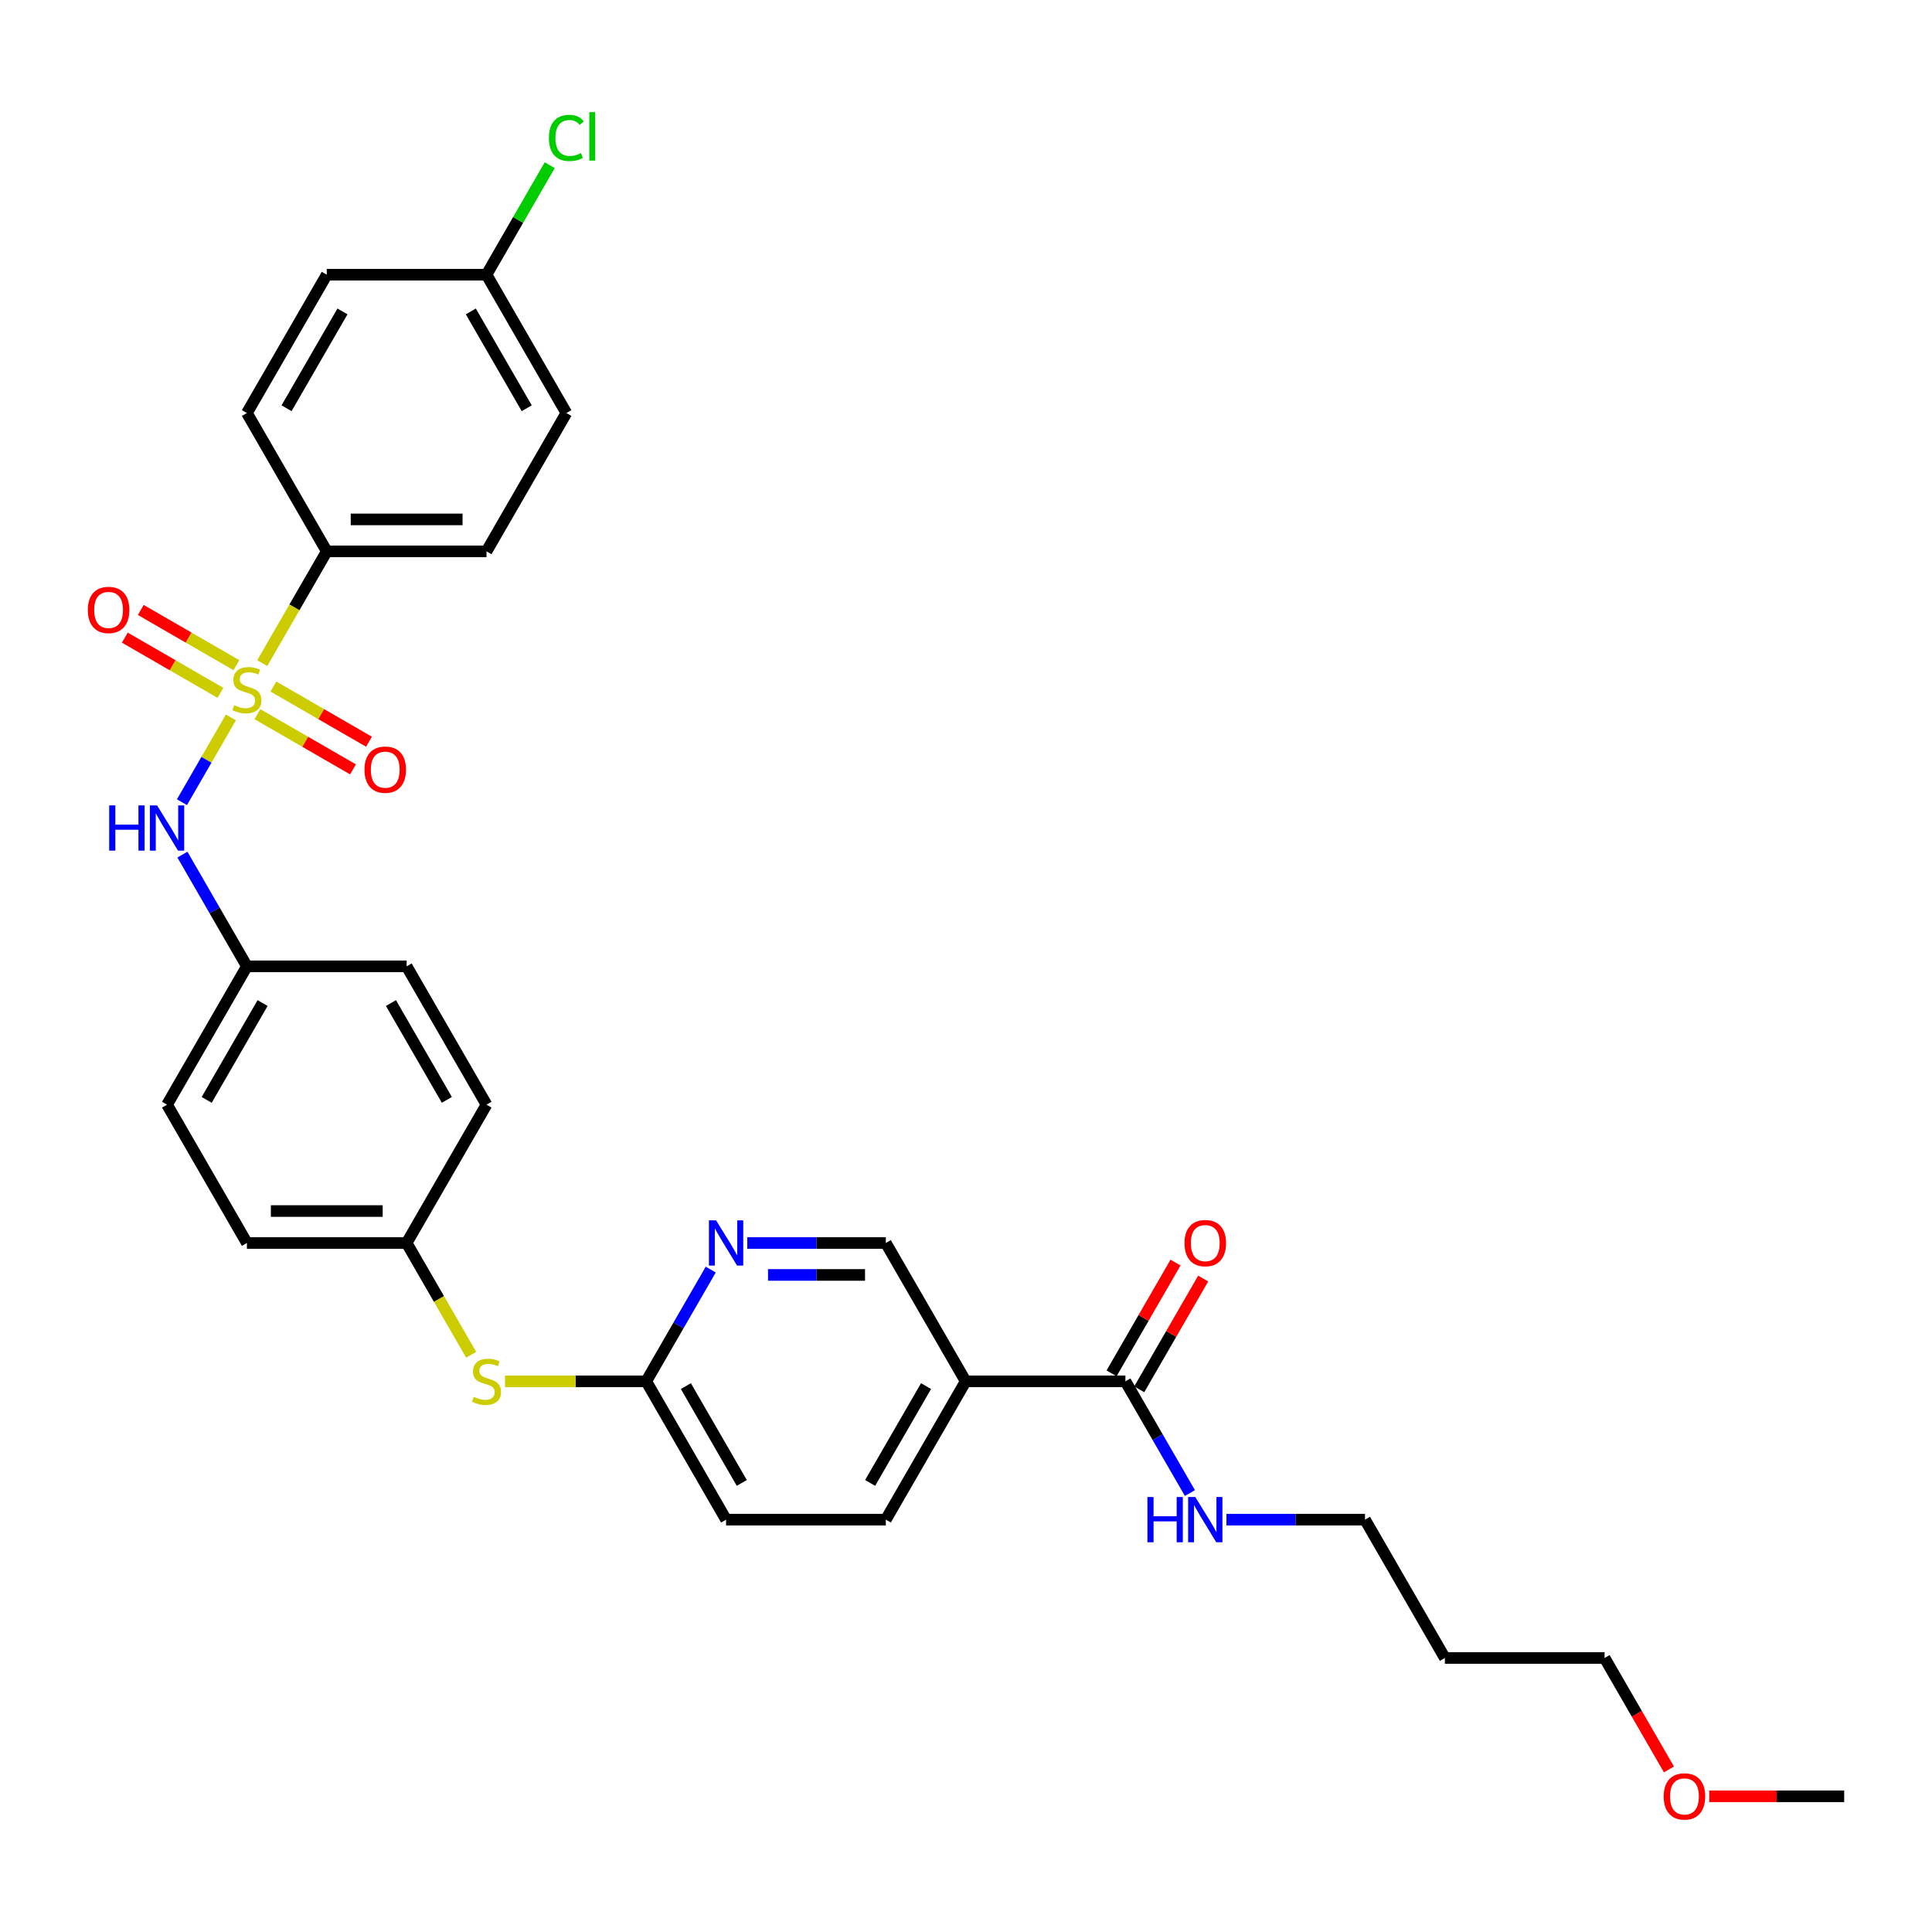 <?xml version='1.0' encoding='iso-8859-1'?>
<svg version='1.1' baseProfile='full'
              xmlns='http://www.w3.org/2000/svg'
                      xmlns:rdkit='http://www.rdkit.org/xml'
                      xmlns:xlink='http://www.w3.org/1999/xlink'
                  xml:space='preserve'
width='1000px' height='1000px' viewBox='0 0 1000 1000'>
<!-- END OF HEADER -->
<rect style='opacity:1.0;fill:#FFFFFF;stroke:none' width='1000' height='1000' x='0' y='0'> </rect>
<path class='bond-0' d='M 119.505,371.346 L 106.84,393.281' style='fill:none;fill-rule:evenodd;stroke:#CCCC00;stroke-width:6px;stroke-linecap:butt;stroke-linejoin:miter;stroke-opacity:1' />
<path class='bond-0' d='M 106.84,393.281 L 94.176,415.217' style='fill:none;fill-rule:evenodd;stroke:#0000FF;stroke-width:6px;stroke-linecap:butt;stroke-linejoin:miter;stroke-opacity:1' />
<path class='bond-3' d='M 135.734,343.237 L 152.436,314.308' style='fill:none;fill-rule:evenodd;stroke:#CCCC00;stroke-width:6px;stroke-linecap:butt;stroke-linejoin:miter;stroke-opacity:1' />
<path class='bond-3' d='M 152.436,314.308 L 169.138,285.379' style='fill:none;fill-rule:evenodd;stroke:#000000;stroke-width:6px;stroke-linecap:butt;stroke-linejoin:miter;stroke-opacity:1' />
<path class='bond-5' d='M 133.24,369.664 L 157.984,383.95' style='fill:none;fill-rule:evenodd;stroke:#CCCC00;stroke-width:6px;stroke-linecap:butt;stroke-linejoin:miter;stroke-opacity:1' />
<path class='bond-5' d='M 157.984,383.95 L 182.727,398.235' style='fill:none;fill-rule:evenodd;stroke:#FF0000;stroke-width:6px;stroke-linecap:butt;stroke-linejoin:miter;stroke-opacity:1' />
<path class='bond-5' d='M 141.508,355.345 L 166.251,369.63' style='fill:none;fill-rule:evenodd;stroke:#CCCC00;stroke-width:6px;stroke-linecap:butt;stroke-linejoin:miter;stroke-opacity:1' />
<path class='bond-5' d='M 166.251,369.63 L 190.994,383.916' style='fill:none;fill-rule:evenodd;stroke:#FF0000;stroke-width:6px;stroke-linecap:butt;stroke-linejoin:miter;stroke-opacity:1' />
<path class='bond-6' d='M 122.36,344.29 L 97.617,330.005' style='fill:none;fill-rule:evenodd;stroke:#CCCC00;stroke-width:6px;stroke-linecap:butt;stroke-linejoin:miter;stroke-opacity:1' />
<path class='bond-6' d='M 97.617,330.005 L 72.874,315.719' style='fill:none;fill-rule:evenodd;stroke:#FF0000;stroke-width:6px;stroke-linecap:butt;stroke-linejoin:miter;stroke-opacity:1' />
<path class='bond-6' d='M 114.093,358.61 L 89.35,344.324' style='fill:none;fill-rule:evenodd;stroke:#CCCC00;stroke-width:6px;stroke-linecap:butt;stroke-linejoin:miter;stroke-opacity:1' />
<path class='bond-6' d='M 89.35,344.324 L 64.607,330.039' style='fill:none;fill-rule:evenodd;stroke:#FF0000;stroke-width:6px;stroke-linecap:butt;stroke-linejoin:miter;stroke-opacity:1' />
<path class='bond-15' d='M 94.415,442.349 L 111.108,471.261' style='fill:none;fill-rule:evenodd;stroke:#0000FF;stroke-width:6px;stroke-linecap:butt;stroke-linejoin:miter;stroke-opacity:1' />
<path class='bond-15' d='M 111.108,471.261 L 127.8,500.174' style='fill:none;fill-rule:evenodd;stroke:#000000;stroke-width:6px;stroke-linecap:butt;stroke-linejoin:miter;stroke-opacity:1' />
<path class='bond-1' d='M 499.836,714.968 L 458.498,786.566' style='fill:none;fill-rule:evenodd;stroke:#000000;stroke-width:6px;stroke-linecap:butt;stroke-linejoin:miter;stroke-opacity:1' />
<path class='bond-1' d='M 479.315,717.441 L 450.379,767.559' style='fill:none;fill-rule:evenodd;stroke:#000000;stroke-width:6px;stroke-linecap:butt;stroke-linejoin:miter;stroke-opacity:1' />
<path class='bond-2' d='M 499.836,714.968 L 582.51,714.968' style='fill:none;fill-rule:evenodd;stroke:#000000;stroke-width:6px;stroke-linecap:butt;stroke-linejoin:miter;stroke-opacity:1' />
<path class='bond-33' d='M 499.836,714.968 L 458.498,643.37' style='fill:none;fill-rule:evenodd;stroke:#000000;stroke-width:6px;stroke-linecap:butt;stroke-linejoin:miter;stroke-opacity:1' />
<path class='bond-10' d='M 589.67,719.102 L 606.219,690.438' style='fill:none;fill-rule:evenodd;stroke:#000000;stroke-width:6px;stroke-linecap:butt;stroke-linejoin:miter;stroke-opacity:1' />
<path class='bond-10' d='M 606.219,690.438 L 622.769,661.773' style='fill:none;fill-rule:evenodd;stroke:#FF0000;stroke-width:6px;stroke-linecap:butt;stroke-linejoin:miter;stroke-opacity:1' />
<path class='bond-10' d='M 575.35,710.835 L 591.9,682.17' style='fill:none;fill-rule:evenodd;stroke:#000000;stroke-width:6px;stroke-linecap:butt;stroke-linejoin:miter;stroke-opacity:1' />
<path class='bond-10' d='M 591.9,682.17 L 608.449,653.506' style='fill:none;fill-rule:evenodd;stroke:#FF0000;stroke-width:6px;stroke-linecap:butt;stroke-linejoin:miter;stroke-opacity:1' />
<path class='bond-14' d='M 582.51,714.968 L 599.203,743.881' style='fill:none;fill-rule:evenodd;stroke:#000000;stroke-width:6px;stroke-linecap:butt;stroke-linejoin:miter;stroke-opacity:1' />
<path class='bond-14' d='M 599.203,743.881 L 615.895,772.793' style='fill:none;fill-rule:evenodd;stroke:#0000FF;stroke-width:6px;stroke-linecap:butt;stroke-linejoin:miter;stroke-opacity:1' />
<path class='bond-12' d='M 169.138,285.379 L 251.812,285.379' style='fill:none;fill-rule:evenodd;stroke:#000000;stroke-width:6px;stroke-linecap:butt;stroke-linejoin:miter;stroke-opacity:1' />
<path class='bond-12' d='M 181.539,268.844 L 239.411,268.844' style='fill:none;fill-rule:evenodd;stroke:#000000;stroke-width:6px;stroke-linecap:butt;stroke-linejoin:miter;stroke-opacity:1' />
<path class='bond-13' d='M 169.138,285.379 L 127.8,213.781' style='fill:none;fill-rule:evenodd;stroke:#000000;stroke-width:6px;stroke-linecap:butt;stroke-linejoin:miter;stroke-opacity:1' />
<path class='bond-4' d='M 367.872,657.144 L 351.179,686.056' style='fill:none;fill-rule:evenodd;stroke:#0000FF;stroke-width:6px;stroke-linecap:butt;stroke-linejoin:miter;stroke-opacity:1' />
<path class='bond-4' d='M 351.179,686.056 L 334.487,714.968' style='fill:none;fill-rule:evenodd;stroke:#000000;stroke-width:6px;stroke-linecap:butt;stroke-linejoin:miter;stroke-opacity:1' />
<path class='bond-8' d='M 386.77,643.37 L 422.634,643.37' style='fill:none;fill-rule:evenodd;stroke:#0000FF;stroke-width:6px;stroke-linecap:butt;stroke-linejoin:miter;stroke-opacity:1' />
<path class='bond-8' d='M 422.634,643.37 L 458.498,643.37' style='fill:none;fill-rule:evenodd;stroke:#000000;stroke-width:6px;stroke-linecap:butt;stroke-linejoin:miter;stroke-opacity:1' />
<path class='bond-8' d='M 397.529,659.905 L 422.634,659.905' style='fill:none;fill-rule:evenodd;stroke:#0000FF;stroke-width:6px;stroke-linecap:butt;stroke-linejoin:miter;stroke-opacity:1' />
<path class='bond-8' d='M 422.634,659.905 L 447.739,659.905' style='fill:none;fill-rule:evenodd;stroke:#000000;stroke-width:6px;stroke-linecap:butt;stroke-linejoin:miter;stroke-opacity:1' />
<path class='bond-7' d='M 334.487,714.968 L 297.936,714.968' style='fill:none;fill-rule:evenodd;stroke:#000000;stroke-width:6px;stroke-linecap:butt;stroke-linejoin:miter;stroke-opacity:1' />
<path class='bond-7' d='M 297.936,714.968 L 261.386,714.968' style='fill:none;fill-rule:evenodd;stroke:#CCCC00;stroke-width:6px;stroke-linecap:butt;stroke-linejoin:miter;stroke-opacity:1' />
<path class='bond-17' d='M 334.487,714.968 L 375.824,786.566' style='fill:none;fill-rule:evenodd;stroke:#000000;stroke-width:6px;stroke-linecap:butt;stroke-linejoin:miter;stroke-opacity:1' />
<path class='bond-17' d='M 355.007,717.441 L 383.943,767.559' style='fill:none;fill-rule:evenodd;stroke:#000000;stroke-width:6px;stroke-linecap:butt;stroke-linejoin:miter;stroke-opacity:1' />
<path class='bond-9' d='M 243.879,701.228 L 227.177,672.299' style='fill:none;fill-rule:evenodd;stroke:#CCCC00;stroke-width:6px;stroke-linecap:butt;stroke-linejoin:miter;stroke-opacity:1' />
<path class='bond-9' d='M 227.177,672.299 L 210.475,643.37' style='fill:none;fill-rule:evenodd;stroke:#000000;stroke-width:6px;stroke-linecap:butt;stroke-linejoin:miter;stroke-opacity:1' />
<path class='bond-11' d='M 458.498,786.566 L 375.824,786.566' style='fill:none;fill-rule:evenodd;stroke:#000000;stroke-width:6px;stroke-linecap:butt;stroke-linejoin:miter;stroke-opacity:1' />
<path class='bond-20' d='M 251.812,285.379 L 293.149,213.781' style='fill:none;fill-rule:evenodd;stroke:#000000;stroke-width:6px;stroke-linecap:butt;stroke-linejoin:miter;stroke-opacity:1' />
<path class='bond-19' d='M 127.8,213.781 L 169.138,142.183' style='fill:none;fill-rule:evenodd;stroke:#000000;stroke-width:6px;stroke-linecap:butt;stroke-linejoin:miter;stroke-opacity:1' />
<path class='bond-19' d='M 148.321,211.308 L 177.257,161.19' style='fill:none;fill-rule:evenodd;stroke:#000000;stroke-width:6px;stroke-linecap:butt;stroke-linejoin:miter;stroke-opacity:1' />
<path class='bond-28' d='M 634.794,786.566 L 670.658,786.566' style='fill:none;fill-rule:evenodd;stroke:#0000FF;stroke-width:6px;stroke-linecap:butt;stroke-linejoin:miter;stroke-opacity:1' />
<path class='bond-28' d='M 670.658,786.566 L 706.522,786.566' style='fill:none;fill-rule:evenodd;stroke:#000000;stroke-width:6px;stroke-linecap:butt;stroke-linejoin:miter;stroke-opacity:1' />
<path class='bond-22' d='M 127.8,500.174 L 86.463,571.772' style='fill:none;fill-rule:evenodd;stroke:#000000;stroke-width:6px;stroke-linecap:butt;stroke-linejoin:miter;stroke-opacity:1' />
<path class='bond-22' d='M 135.92,519.181 L 106.983,569.3' style='fill:none;fill-rule:evenodd;stroke:#000000;stroke-width:6px;stroke-linecap:butt;stroke-linejoin:miter;stroke-opacity:1' />
<path class='bond-23' d='M 127.8,500.174 L 210.475,500.174' style='fill:none;fill-rule:evenodd;stroke:#000000;stroke-width:6px;stroke-linecap:butt;stroke-linejoin:miter;stroke-opacity:1' />
<path class='bond-16' d='M 210.475,643.37 L 251.812,571.772' style='fill:none;fill-rule:evenodd;stroke:#000000;stroke-width:6px;stroke-linecap:butt;stroke-linejoin:miter;stroke-opacity:1' />
<path class='bond-32' d='M 210.475,643.37 L 127.8,643.37' style='fill:none;fill-rule:evenodd;stroke:#000000;stroke-width:6px;stroke-linecap:butt;stroke-linejoin:miter;stroke-opacity:1' />
<path class='bond-32' d='M 198.074,626.835 L 140.202,626.835' style='fill:none;fill-rule:evenodd;stroke:#000000;stroke-width:6px;stroke-linecap:butt;stroke-linejoin:miter;stroke-opacity:1' />
<path class='bond-18' d='M 251.812,142.183 L 169.138,142.183' style='fill:none;fill-rule:evenodd;stroke:#000000;stroke-width:6px;stroke-linecap:butt;stroke-linejoin:miter;stroke-opacity:1' />
<path class='bond-21' d='M 251.812,142.183 L 268.175,113.841' style='fill:none;fill-rule:evenodd;stroke:#000000;stroke-width:6px;stroke-linecap:butt;stroke-linejoin:miter;stroke-opacity:1' />
<path class='bond-21' d='M 268.175,113.841 L 284.539,85.499' style='fill:none;fill-rule:evenodd;stroke:#00CC00;stroke-width:6px;stroke-linecap:butt;stroke-linejoin:miter;stroke-opacity:1' />
<path class='bond-31' d='M 251.812,142.183 L 293.149,213.781' style='fill:none;fill-rule:evenodd;stroke:#000000;stroke-width:6px;stroke-linecap:butt;stroke-linejoin:miter;stroke-opacity:1' />
<path class='bond-31' d='M 243.693,161.19 L 272.629,211.308' style='fill:none;fill-rule:evenodd;stroke:#000000;stroke-width:6px;stroke-linecap:butt;stroke-linejoin:miter;stroke-opacity:1' />
<path class='bond-24' d='M 86.463,571.772 L 127.8,643.37' style='fill:none;fill-rule:evenodd;stroke:#000000;stroke-width:6px;stroke-linecap:butt;stroke-linejoin:miter;stroke-opacity:1' />
<path class='bond-25' d='M 210.475,500.174 L 251.812,571.772' style='fill:none;fill-rule:evenodd;stroke:#000000;stroke-width:6px;stroke-linecap:butt;stroke-linejoin:miter;stroke-opacity:1' />
<path class='bond-25' d='M 202.356,519.181 L 231.292,569.3' style='fill:none;fill-rule:evenodd;stroke:#000000;stroke-width:6px;stroke-linecap:butt;stroke-linejoin:miter;stroke-opacity:1' />
<path class='bond-26' d='M 747.859,858.165 L 706.522,786.566' style='fill:none;fill-rule:evenodd;stroke:#000000;stroke-width:6px;stroke-linecap:butt;stroke-linejoin:miter;stroke-opacity:1' />
<path class='bond-29' d='M 747.859,858.165 L 830.534,858.165' style='fill:none;fill-rule:evenodd;stroke:#000000;stroke-width:6px;stroke-linecap:butt;stroke-linejoin:miter;stroke-opacity:1' />
<path class='bond-27' d='M 863.842,915.857 L 847.188,887.011' style='fill:none;fill-rule:evenodd;stroke:#FF0000;stroke-width:6px;stroke-linecap:butt;stroke-linejoin:miter;stroke-opacity:1' />
<path class='bond-27' d='M 847.188,887.011 L 830.534,858.165' style='fill:none;fill-rule:evenodd;stroke:#000000;stroke-width:6px;stroke-linecap:butt;stroke-linejoin:miter;stroke-opacity:1' />
<path class='bond-30' d='M 884.686,929.763 L 919.615,929.763' style='fill:none;fill-rule:evenodd;stroke:#FF0000;stroke-width:6px;stroke-linecap:butt;stroke-linejoin:miter;stroke-opacity:1' />
<path class='bond-30' d='M 919.615,929.763 L 954.545,929.763' style='fill:none;fill-rule:evenodd;stroke:#000000;stroke-width:6px;stroke-linecap:butt;stroke-linejoin:miter;stroke-opacity:1' />
<path  class='atom-0' d='M 121.186 365.013
Q 121.451 365.112, 122.542 365.575
Q 123.634 366.038, 124.824 366.336
Q 126.048 366.6, 127.238 366.6
Q 129.454 366.6, 130.744 365.542
Q 132.033 364.451, 132.033 362.566
Q 132.033 361.276, 131.372 360.483
Q 130.744 359.689, 129.752 359.259
Q 128.759 358.829, 127.106 358.333
Q 125.023 357.705, 123.766 357.109
Q 122.542 356.514, 121.649 355.258
Q 120.79 354.001, 120.79 351.884
Q 120.79 348.941, 122.774 347.122
Q 124.791 345.304, 128.759 345.304
Q 131.471 345.304, 134.547 346.593
L 133.786 349.14
Q 130.975 347.982, 128.859 347.982
Q 126.577 347.982, 125.32 348.941
Q 124.064 349.867, 124.097 351.488
Q 124.097 352.744, 124.725 353.505
Q 125.386 354.265, 126.312 354.695
Q 127.271 355.125, 128.859 355.621
Q 130.975 356.283, 132.232 356.944
Q 133.488 357.606, 134.381 358.961
Q 135.307 360.284, 135.307 362.566
Q 135.307 365.807, 133.125 367.56
Q 130.975 369.279, 127.371 369.279
Q 125.287 369.279, 123.7 368.816
Q 122.146 368.386, 120.294 367.626
L 121.186 365.013
' fill='#CCCC00'/>
<path  class='atom-1' d='M 56.519 416.869
L 59.693 416.869
L 59.693 426.823
L 71.665 426.823
L 71.665 416.869
L 74.839 416.869
L 74.839 440.282
L 71.665 440.282
L 71.665 429.468
L 59.693 429.468
L 59.693 440.282
L 56.519 440.282
L 56.519 416.869
' fill='#0000FF'/>
<path  class='atom-1' d='M 81.288 416.869
L 88.96 429.27
Q 89.721 430.493, 90.944 432.709
Q 92.168 434.925, 92.234 435.057
L 92.234 416.869
L 95.342 416.869
L 95.342 440.282
L 92.135 440.282
L 83.9 426.723
Q 82.941 425.136, 81.916 423.317
Q 80.924 421.498, 80.626 420.936
L 80.626 440.282
L 77.584 440.282
L 77.584 416.869
L 81.288 416.869
' fill='#0000FF'/>
<path  class='atom-5' d='M 370.649 631.663
L 378.321 644.065
Q 379.081 645.288, 380.305 647.504
Q 381.528 649.719, 381.595 649.852
L 381.595 631.663
L 384.703 631.663
L 384.703 655.077
L 381.495 655.077
L 373.261 641.518
Q 372.302 639.931, 371.277 638.112
Q 370.285 636.293, 369.987 635.731
L 369.987 655.077
L 366.945 655.077
L 366.945 631.663
L 370.649 631.663
' fill='#0000FF'/>
<path  class='atom-6' d='M 188.651 398.381
Q 188.651 392.759, 191.429 389.617
Q 194.207 386.475, 199.399 386.475
Q 204.591 386.475, 207.368 389.617
Q 210.146 392.759, 210.146 398.381
Q 210.146 404.069, 207.335 407.309
Q 204.524 410.517, 199.399 410.517
Q 194.24 410.517, 191.429 407.309
Q 188.651 404.102, 188.651 398.381
M 199.399 407.872
Q 202.97 407.872, 204.888 405.491
Q 206.839 403.076, 206.839 398.381
Q 206.839 393.784, 204.888 391.469
Q 202.97 389.121, 199.399 389.121
Q 195.827 389.121, 193.876 391.436
Q 191.958 393.751, 191.958 398.381
Q 191.958 403.11, 193.876 405.491
Q 195.827 407.872, 199.399 407.872
' fill='#FF0000'/>
<path  class='atom-7' d='M 45.455 315.706
Q 45.455 310.084, 48.232 306.943
Q 51.01 303.801, 56.202 303.801
Q 61.394 303.801, 64.172 306.943
Q 66.95 310.084, 66.95 315.706
Q 66.95 321.394, 64.139 324.635
Q 61.328 327.843, 56.202 327.843
Q 51.043 327.843, 48.232 324.635
Q 45.455 321.427, 45.455 315.706
M 56.202 325.197
Q 59.774 325.197, 61.692 322.816
Q 63.643 320.402, 63.643 315.706
Q 63.643 311.109, 61.692 308.794
Q 59.774 306.447, 56.202 306.447
Q 52.631 306.447, 50.68 308.761
Q 48.761 311.076, 48.761 315.706
Q 48.761 320.435, 50.68 322.816
Q 52.631 325.197, 56.202 325.197
' fill='#FF0000'/>
<path  class='atom-10' d='M 245.198 723.004
Q 245.463 723.103, 246.554 723.566
Q 247.645 724.029, 248.836 724.327
Q 250.059 724.592, 251.25 724.592
Q 253.466 724.592, 254.755 723.533
Q 256.045 722.442, 256.045 720.557
Q 256.045 719.267, 255.384 718.474
Q 254.755 717.68, 253.763 717.25
Q 252.771 716.82, 251.118 716.324
Q 249.034 715.696, 247.778 715.101
Q 246.554 714.505, 245.661 713.249
Q 244.801 711.992, 244.801 709.876
Q 244.801 706.932, 246.786 705.113
Q 248.803 703.295, 252.771 703.295
Q 255.483 703.295, 258.558 704.584
L 257.798 707.131
Q 254.987 705.973, 252.87 705.973
Q 250.589 705.973, 249.332 706.932
Q 248.075 707.858, 248.108 709.479
Q 248.108 710.735, 248.737 711.496
Q 249.398 712.257, 250.324 712.686
Q 251.283 713.116, 252.87 713.612
Q 254.987 714.274, 256.244 714.935
Q 257.5 715.597, 258.393 716.952
Q 259.319 718.275, 259.319 720.557
Q 259.319 723.798, 257.136 725.551
Q 254.987 727.27, 251.382 727.27
Q 249.299 727.27, 247.712 726.807
Q 246.157 726.377, 244.305 725.617
L 245.198 723.004
' fill='#CCCC00'/>
<path  class='atom-11' d='M 613.1 643.436
Q 613.1 637.814, 615.878 634.673
Q 618.655 631.531, 623.847 631.531
Q 629.039 631.531, 631.817 634.673
Q 634.595 637.814, 634.595 643.436
Q 634.595 649.124, 631.784 652.365
Q 628.973 655.573, 623.847 655.573
Q 618.689 655.573, 615.878 652.365
Q 613.1 649.157, 613.1 643.436
M 623.847 652.927
Q 627.419 652.927, 629.337 650.546
Q 631.288 648.132, 631.288 643.436
Q 631.288 638.839, 629.337 636.525
Q 627.419 634.177, 623.847 634.177
Q 620.276 634.177, 618.325 636.492
Q 616.407 638.806, 616.407 643.436
Q 616.407 648.165, 618.325 650.546
Q 620.276 652.927, 623.847 652.927
' fill='#FF0000'/>
<path  class='atom-15' d='M 593.903 774.86
L 597.077 774.86
L 597.077 784.814
L 609.049 784.814
L 609.049 774.86
L 612.223 774.86
L 612.223 798.273
L 609.049 798.273
L 609.049 787.459
L 597.077 787.459
L 597.077 798.273
L 593.903 798.273
L 593.903 774.86
' fill='#0000FF'/>
<path  class='atom-15' d='M 618.672 774.86
L 626.344 787.261
Q 627.105 788.485, 628.328 790.7
Q 629.552 792.916, 629.618 793.048
L 629.618 774.86
L 632.727 774.86
L 632.727 798.273
L 629.519 798.273
L 621.285 784.715
Q 620.326 783.127, 619.3 781.308
Q 618.308 779.49, 618.011 778.927
L 618.011 798.273
L 614.968 798.273
L 614.968 774.86
L 618.672 774.86
' fill='#0000FF'/>
<path  class='atom-22' d='M 284.121 71.394
Q 284.121 65.574, 286.833 62.532
Q 289.578 59.456, 294.77 59.456
Q 299.598 59.456, 302.178 62.862
L 299.995 64.648
Q 298.11 62.168, 294.77 62.168
Q 291.231 62.168, 289.346 64.549
Q 287.495 66.897, 287.495 71.394
Q 287.495 76.024, 289.413 78.405
Q 291.364 80.786, 295.134 80.786
Q 297.713 80.786, 300.722 79.232
L 301.648 81.712
Q 300.425 82.506, 298.573 82.969
Q 296.721 83.432, 294.671 83.432
Q 289.578 83.432, 286.833 80.323
Q 284.121 77.215, 284.121 71.394
' fill='#00CC00'/>
<path  class='atom-22' d='M 305.022 58.034
L 308.064 58.034
L 308.064 83.134
L 305.022 83.134
L 305.022 58.034
' fill='#00CC00'/>
<path  class='atom-28' d='M 861.123 929.829
Q 861.123 924.207, 863.901 921.066
Q 866.679 917.924, 871.871 917.924
Q 877.063 917.924, 879.841 921.066
Q 882.619 924.207, 882.619 929.829
Q 882.619 935.517, 879.808 938.758
Q 876.997 941.966, 871.871 941.966
Q 866.712 941.966, 863.901 938.758
Q 861.123 935.55, 861.123 929.829
M 871.871 939.32
Q 875.442 939.32, 877.361 936.939
Q 879.312 934.525, 879.312 929.829
Q 879.312 925.232, 877.361 922.917
Q 875.442 920.57, 871.871 920.57
Q 868.299 920.57, 866.348 922.884
Q 864.43 925.199, 864.43 929.829
Q 864.43 934.558, 866.348 936.939
Q 868.299 939.32, 871.871 939.32
' fill='#FF0000'/>
</svg>
